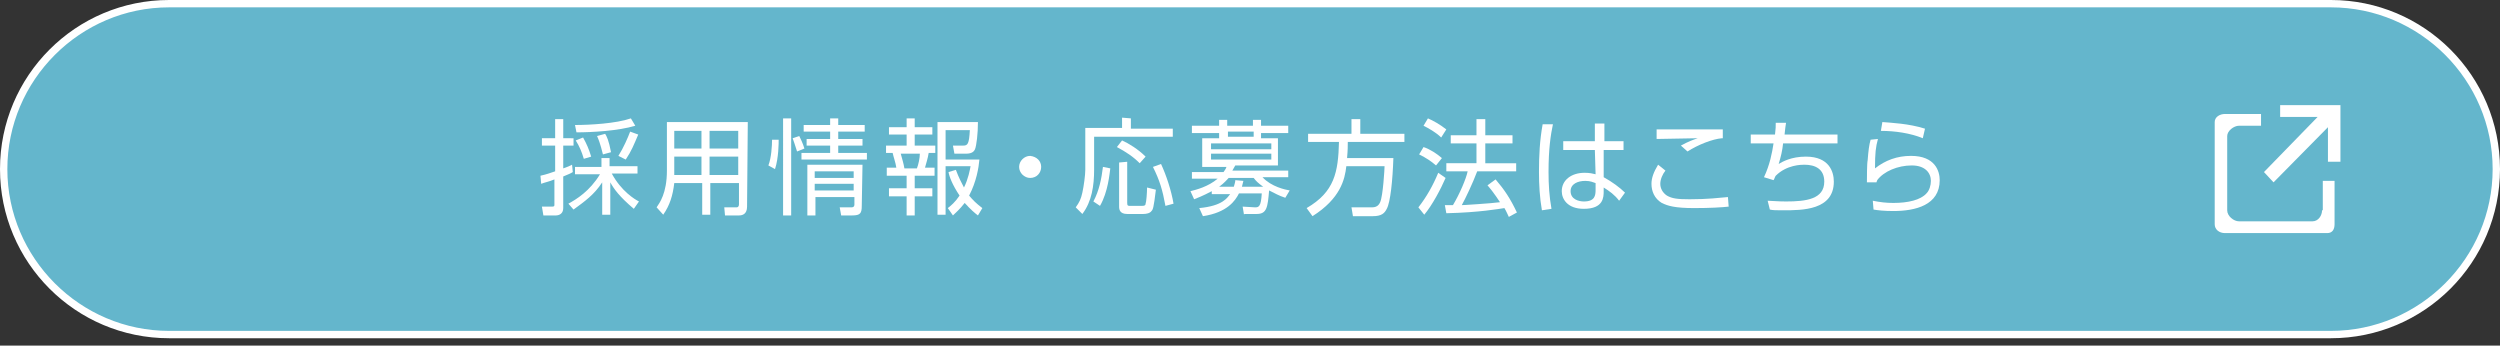 <?xml version="1.0" encoding="utf-8"?>
<!-- Generator: Adobe Illustrator 24.0.2, SVG Export Plug-In . SVG Version: 6.00 Build 0)  -->
<svg version="1.1" id="レイヤー_1" xmlns="http://www.w3.org/2000/svg" xmlns:xlink="http://www.w3.org/1999/xlink" x="0px"
	 y="0px" viewBox="0 0 340 47" style="enable-background:new 0 0 340 47;" xml:space="preserve">
<rect x="0" y="0" width="340" height="47" fill="#333333" stroke="none"/>
<style type="text/css">
	.st0{fill:#64B6CC;}
	.st1{fill:#FFFFFF;}
</style>
<g>
	<g>
		<path class="st0" d="M23,45.5C10.6,45.5,0.5,35.4,0.5,23S10.6,0.5,23,0.5H317c12.4,0,22.5,10.1,22.5,22.5S329.4,45.5,317,45.5H23z
			"/>
		<path class="st1" d="M317,1c12.1,0,22,9.9,22,22s-9.9,22-22,22H23C10.9,45,1,35.1,1,23S10.9,1,23,1H317 M317,0H23
			C10.3,0,0,10.3,0,23s10.3,23,23,23H317c12.7,0,23-10.3,23-23S329.7,0,317,0L317,0z"/>
	</g>
	<g>
		<g>
			<path class="st1" d="M77.9,23.4c-0.3,0.2-0.6,0.3-1.3,0.6v4.3c0,0.8-0.6,1-1,1h-1.7l-0.2-1.2h1.4c0.3,0,0.3-0.1,0.3-0.3v-3.4
				c-0.7,0.3-1.3,0.4-1.8,0.6l-0.1-1.1c0.9-0.2,1.4-0.4,2-0.6v-3.5h-1.8v-1h1.8v-2.6h1.1v2.6H78v1h-1.4v3.1c0.6-0.2,0.8-0.3,1.2-0.5
				L77.9,23.4z M77.3,27.7c1.1-0.6,2.9-1.7,4.3-4h-3.4v-1h3.6v-1.2h1.1v1.1h3.8v1h-3.5c1.3,2.4,3.1,3.5,3.7,3.8l-0.7,1
				c-2-1.7-2.7-2.7-3.2-3.6v4.4h-1.1v-4.4c-1.1,1.7-2.4,2.6-3.9,3.7L77.3,27.7z M78.2,17c2,0,5.6-0.2,7.6-0.9l0.6,1
				c-2.3,0.7-5.9,0.9-8,0.9L78.2,17z M79.4,21.6c-0.3-1-0.6-1.7-1.1-2.5l1-0.4c0.5,0.9,0.8,1.6,1.1,2.6L79.4,21.6z M82,21
				c-0.1-0.3-0.3-1.4-0.8-2.5l1.1-0.3c0.2,0.3,0.5,0.9,0.8,2.5L82,21z M84.1,21.2c0.7-1.1,1.3-2.5,1.6-3.3l1.1,0.4
				c-0.6,1.4-0.9,2.2-1.7,3.4L84.1,21.2z"/>
			<path class="st1" d="M101.6,28.1c0,1-0.6,1.2-1.1,1.2h-1.9l-0.1-1.1h1.7c0.2,0,0.3-0.2,0.3-0.4v-2.9h-3.9v4.3h-1.1v-4.3h-3.8
				c-0.2,1.7-0.6,3-1.5,4.3l-0.9-1c0.4-0.6,1.4-1.9,1.4-5v-6.6h11L101.6,28.1L101.6,28.1z M95.4,21.3h-3.7v1.8c0,0.2,0,0.2,0,0.7
				h3.7V21.3z M95.4,17.8h-3.7v2.4h3.7V17.8z M100.4,17.8h-3.9v2.4h3.9V17.8z M100.4,21.3h-3.9v2.5h3.9V21.3z"/>
			<path class="st1" d="M105.9,19c0,0.4,0,2.5-0.5,4l-0.9-0.5c0.4-1,0.5-2.7,0.5-3.5H105.9z M107.6,16.1v13.2h-1.1V16.1H107.6z
				 M108.4,20.6c-0.2-0.7-0.5-1.5-0.6-1.8l0.9-0.3c0.1,0.2,0.5,1,0.7,1.7L108.4,20.6z M114,18.9h3.3v0.9H114v1h3.9v0.9H109v-0.9h3.9
				v-1h-3.2v-0.9h3.2v-1h-3.6V17h3.6v-0.9h1.1V17h3.6v0.9H114V18.9z M117.2,28c0,1-0.2,1.3-1.3,1.3h-1.5l-0.2-1.1h1.6
				c0.4,0,0.4-0.3,0.4-0.4v-1h-5.3v2.5h-1.1v-6.9h7.5L117.2,28L117.2,28z M116.1,23.3h-5.3v0.9h5.3V23.3z M116.1,25h-5.3v0.9h5.3V25
				z"/>
			<path class="st1" d="M124.4,16.1v1.2h2.4v1h-2.4v1.5h2.8v1h-0.9c-0.1,0.7-0.4,1.6-0.5,2h1.3v1.1h-2.7v1.7h2.4v1.1h-2.4v2.6h-1.1
				v-2.6h-2.4v-1.1h2.4v-1.7h-2.7v-1.1h1.3c-0.1-0.7-0.4-1.5-0.5-2h-0.9v-1h2.8v-1.5h-2.4v-1h2.4v-1.2H124.4z M124.7,22.9
				c0.2-0.5,0.4-1.4,0.4-2h-2.6c0.2,0.7,0.4,1.4,0.5,2H124.7z M133,29.3c-0.4-0.3-1-0.8-1.8-1.7c-0.7,0.9-1.2,1.3-1.6,1.7l-0.7-1
				c0.4-0.3,1-0.8,1.6-1.7c-1-1.5-1.4-2.6-1.5-3.2l1-0.3c0.4,1.1,0.8,1.8,1.1,2.4c0.6-1.2,0.8-2.4,0.9-2.9h-3.4v6.6h-1.1V16.6h5.5
				c0,1.6-0.2,3.2-0.4,3.7c-0.1,0.2-0.3,0.6-1.2,0.6h-1.6l-0.2-1.1h1.4c0.6,0,0.8-0.2,0.9-2.1h-3.3v4h4.6c-0.1,1.1-0.4,3-1.4,4.9
				c0.5,0.6,1,1.1,1.8,1.7L133,29.3z"/>
			<path class="st1" d="M141.6,22.7c0,0.8-0.6,1.5-1.5,1.5c-0.8,0-1.5-0.7-1.5-1.5s0.7-1.5,1.5-1.5C141,21.3,141.6,21.9,141.6,22.7z
				"/>
			<path class="st1" d="M153.8,16.1v1.4h5.7v1.1h-10.7v4.5c0,2.1-0.3,4.3-1.6,6l-0.9-0.9c0.5-0.7,0.7-1.1,0.9-2s0.4-2.4,0.4-3.1
				v-5.7h5V16L153.8,16.1L153.8,16.1z M148.7,27.4c0.8-1.5,1.1-3.1,1.3-4.7l1,0.2c-0.1,0.7-0.3,3.2-1.4,5.1L148.7,27.4z M155,22.2
				c-0.9-0.9-1.8-1.5-3.1-2.2l0.7-0.9c0.9,0.4,2.2,1.2,3.2,2.2L155,22.2z M153.3,22v5.6c0,0.4,0.1,0.4,0.5,0.4h1.5
				c0.4,0,0.5-0.1,0.5-0.3c0.1-0.2,0.2-1.5,0.2-2.2l1.2,0.3c-0.3,2.5-0.4,2.7-0.6,2.9c-0.2,0.3-0.7,0.4-1.1,0.4h-2.2
				c-1,0-1.1-0.6-1.1-1v-6L153.3,22L153.3,22z M158.5,28c-0.4-2.2-0.8-3.5-1.7-5.3l1.1-0.4c0.7,1.5,1.4,3.6,1.7,5.4L158.5,28z"/>
			<path class="st1" d="M169.2,29.3l-0.2-1.2l1.7,0.1c0.5,0,0.8-0.1,0.9-1.9h-3.1c-0.5,1-1.6,2.6-4.9,3.1l-0.5-1.1
				c3.2-0.3,3.8-1.4,4.2-1.9h-2.5V26c-0.4,0.2-1.1,0.6-2.4,1.1l-0.5-1.1c0.8-0.2,2.4-0.6,3.7-1.7h-3.5v-0.9h4.3
				c0.2-0.3,0.3-0.4,0.4-0.7h-3.3v-3.9h2.3v-0.7h-3.7v-1h3.7v-0.8h1.1v0.8h3.5v-0.8h1.1v0.8h3.7v1h-3.7v0.7h2.3v3.7H168
				c-0.2,0.3-0.2,0.4-0.4,0.7h7.6v0.9h-3.5c1.2,1.3,3.1,1.7,3.7,1.8l-0.6,1c-0.9-0.3-1.4-0.6-2.2-1c-0.2,2.3-0.3,3.2-1.7,3.2h-1.7
				V29.3z M172.9,19.5h-8.2v0.8h8.2V19.5z M172.9,20.9h-8.2v0.8h8.2V20.9z M171.8,25.4c-0.7-0.5-1-0.8-1.3-1.2h-3.4
				c-0.2,0.2-0.6,0.7-1.3,1.2h2c0.1-0.4,0.2-0.6,0.2-0.9l1.1,0.1c-0.1,0.3-0.1,0.5-0.2,0.8H171.8z M170.5,18.6v-0.7H167v0.7H170.5z"
				/>
			<path class="st1" d="M189.5,21.5c-0.1,3-0.4,6-0.9,6.9c-0.3,0.6-0.7,1-1.9,1H184l-0.2-1.2h2.8c0.8,0,1-0.5,1.1-0.7
				c0.4-0.9,0.6-4.6,0.6-4.9h-5.2c-0.2,1.8-0.8,4.4-4.6,6.8l-0.8-1.1c3.8-2.2,4.3-4.9,4.4-9h-4.2v-1.1h5.9v-2h1.2v2h6v1.1h-7.7
				c0,0.5,0,1.1-0.1,2.2C183.2,21.5,189.5,21.5,189.5,21.5z"/>
			<path class="st1" d="M192.9,28.2c1.1-1.4,2-3,2.7-4.7l1,0.7c-0.6,1.4-1.8,3.7-2.9,5L192.9,28.2z M195.3,22.5
				c-0.7-0.6-1.3-1-2.3-1.5l0.6-1c0.9,0.3,1.8,0.9,2.5,1.5L195.3,22.5z M196,18.7c-0.7-0.7-1.8-1.3-2.4-1.6l0.6-1
				c0.7,0.3,1.6,0.8,2.5,1.5L196,18.7z M203.4,24.4c1.2,1.4,2,2.6,2.9,4.5l-1.1,0.6c-0.2-0.4-0.3-0.7-0.6-1.2
				c-0.7,0.1-3.4,0.6-7.9,0.7l-0.2-1.1h1.1c0.9-1.5,1.8-3.6,2-4.6h-2.9v-1.1h4.1v-2.7h-3.5v-1.1h3.5v-2.2h1.2v2.2h3.7v1.1H202v2.7
				h4.2v1.1h-5.3c-0.6,1.6-1.6,3.7-2.1,4.6c1.4-0.1,3.6-0.2,5.2-0.4c0,0-0.9-1.4-1.7-2.3L203.4,24.4z"/>
			<path class="st1" d="M211.2,16.9c-0.3,1.4-0.6,3.3-0.6,6.5c0,1.7,0.1,3.3,0.4,5l-1.3,0.2c-0.3-1.7-0.4-3.5-0.4-5.2
				c0-2.2,0.1-4.3,0.5-6.5L211.2,16.9z M220.8,19.2v1.2h-2.7v3.7c1.1,0.6,2.2,1.4,2.9,2.1l-0.8,1.1c-0.6-0.8-1.3-1.3-2.1-1.8V26
				c0,0.8,0,2.4-2.7,2.4c-2.2,0-3-1.3-3-2.4c0-1.5,1.3-2.5,3.1-2.5c0.7,0,1.1,0.1,1.5,0.2l-0.1-3.3h-4.3v-1.2h4.3v-2.4h1.3v2.4
				C218.2,19.2,220.8,19.2,220.8,19.2z M217,24.9c-0.3-0.1-0.7-0.3-1.4-0.3c-1,0-2,0.4-2,1.4c0,1.1,1.1,1.4,1.8,1.4
				c1.5,0,1.6-0.8,1.6-1.6L217,24.9L217,24.9z"/>
			<path class="st1" d="M226.5,23.2c-0.4,0.5-0.7,1.2-0.7,1.8c0,0.6,0.3,1.2,0.9,1.6c0.7,0.4,1.4,0.5,3.1,0.5c2.5,0,4-0.2,5.2-0.3
				l0.1,1.3c-0.9,0.1-2.5,0.2-4.7,0.2c-2.6,0-3.6-0.3-4.4-0.7c-1-0.6-1.4-1.6-1.4-2.6c0-0.8,0.3-1.6,0.9-2.6L226.5,23.2z
				 M234.2,18.8c-1.3,0.1-3.3,0.9-4.7,1.8l-0.9-0.8c1.1-0.6,1.7-0.8,2.3-1c-0.6,0-5.4,0.1-5.6,0.1v-1.3c2.5,0,7.8,0,9,0v1.2H234.2z"
				/>
			<path class="st1" d="M249.9,18.3v1.2h-7.4c-0.1,1-0.3,1.8-0.6,2.8c0.5-0.3,1.7-1,3.7-1c3.2,0,3.8,2.1,3.8,3.4
				c0,3.9-4.3,3.9-6.9,3.9c-0.9,0-1.4,0-1.8-0.1l-0.3-1.2c0.5,0,1.3,0.1,2.5,0.1c2.7,0,5.2-0.3,5.2-2.7c0-1.7-1.2-2.3-2.7-2.3
				c-0.4,0-2.4,0-3.9,1.5c-0.1,0.1-0.2,0.5-0.3,0.6l-1.3-0.4c0.8-1.7,1.1-3.3,1.3-4.6h-3.1v-1.2h3.3c0.1-0.8,0.1-1.1,0.1-1.6h1.4
				c-0.1,0.5-0.1,0.8-0.2,1.6C242.7,18.3,249.9,18.3,249.9,18.3z"/>
			<path class="st1" d="M255.4,18.9c-0.3,1.1-0.4,1.9-0.4,4c1.4-1.1,3-1.7,4.9-1.7c3.3,0,3.9,2.1,3.9,3.3c0,3.4-3.3,4.2-6.3,4.2
				c-1.3,0-2.1-0.1-2.7-0.2l-0.1-1.2c1,0.2,1.8,0.3,2.8,0.3c2,0,3.7-0.4,4.5-1.3c0.4-0.4,0.6-1.1,0.6-1.7c0-1.1-0.8-2.1-2.6-2.1
				c-1.9,0-3.8,0.8-4.7,2c0,0.1-0.1,0.2-0.1,0.3h-1.3c0-0.5,0-2.6,0.1-3c0.1-1.3,0.2-2.1,0.4-2.8L255.4,18.9z M261.5,18.8
				c-1.7-0.7-3.8-1-5.7-1l0.2-1.2c1.2,0.1,3.6,0.2,5.8,0.9L261.5,18.8z"/>
		</g>
	</g>
	<g>
		<g>
			<polygon class="st1" points="318.3,15.1 318.3,14.3 317,14.3 317,14.3 310.1,14.3 310.1,15.9 315.2,15.9 307.9,23.4 309.2,24.8 
				316.6,17.3 316.6,22 318.3,22 			"/>
			<g>
				<path class="st1" d="M315.8,28.6c0,0.7-0.5,1.5-1.3,1.5h-10c-0.7,0-1.6-0.7-1.6-1.5V18.5c0-0.7,0.9-1.4,1.6-1.4h3v-1.6h-4.9
					c-0.7,0-1.4,0.4-1.4,1.1v13.9c0,0.7,0.6,1.2,1.4,1.2h13.9c0.7,0,1-0.5,1-1.2v-5.9h-1.6v4H315.8z"/>
			</g>
		</g>
	</g>
</g>
</svg>
